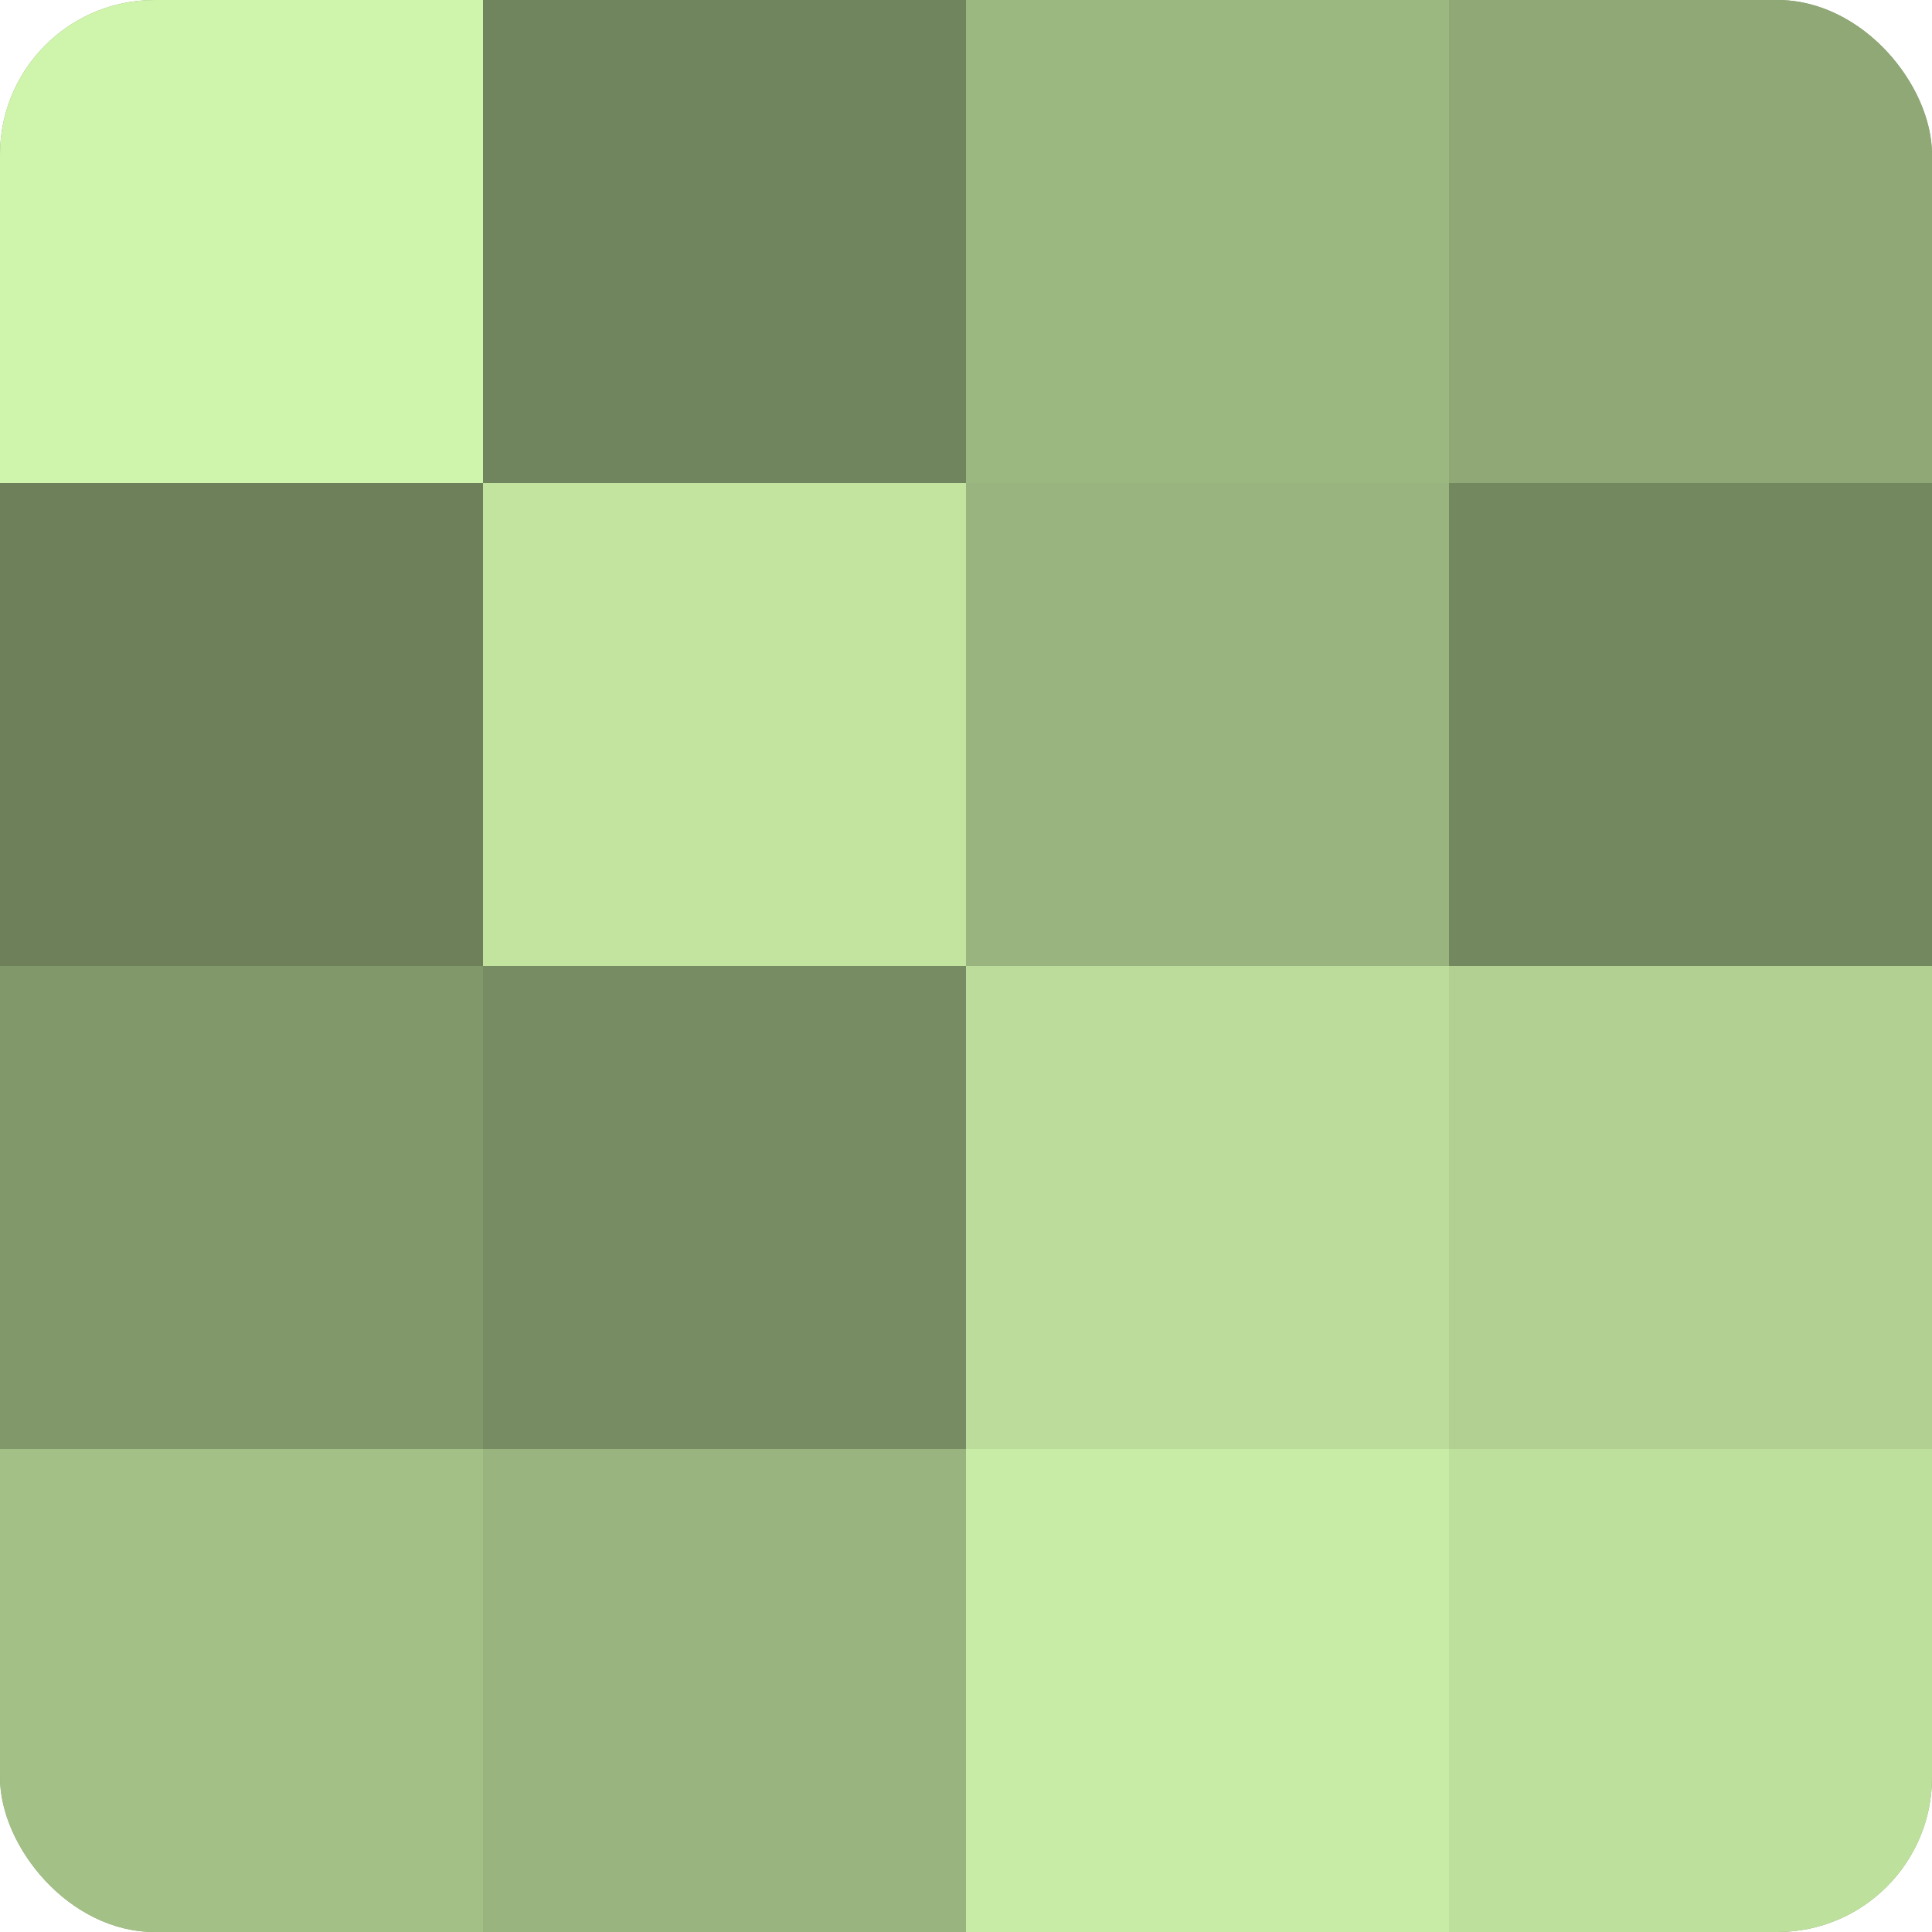 <?xml version="1.0" encoding="UTF-8"?>
<svg xmlns="http://www.w3.org/2000/svg" width="60" height="60" viewBox="0 0 100 100" preserveAspectRatio="xMidYMid meet"><defs><clipPath id="c" width="100" height="100"><rect width="100" height="100" rx="8" ry="8"/></clipPath></defs><g clip-path="url(#c)"><rect width="100" height="100" fill="#88a070"/><rect width="25" height="25" fill="#cff4ab"/><rect y="25" width="25" height="25" fill="#6d805a"/><rect y="50" width="25" height="25" fill="#81986a"/><rect y="75" width="25" height="25" fill="#a3c086"/><rect x="25" width="25" height="25" fill="#70845d"/><rect x="25" y="25" width="25" height="25" fill="#c2e49f"/><rect x="25" y="50" width="25" height="25" fill="#778c62"/><rect x="25" y="75" width="25" height="25" fill="#99b47e"/><rect x="50" width="25" height="25" fill="#9cb881"/><rect x="50" y="25" width="25" height="25" fill="#99b47e"/><rect x="50" y="50" width="25" height="25" fill="#bbdc9a"/><rect x="50" y="75" width="25" height="25" fill="#c8eca5"/><rect x="75" width="25" height="25" fill="#8fa876"/><rect x="75" y="25" width="25" height="25" fill="#74885f"/><rect x="75" y="50" width="25" height="25" fill="#b1d092"/><rect x="75" y="75" width="25" height="25" fill="#bee09d"/></g></svg>
